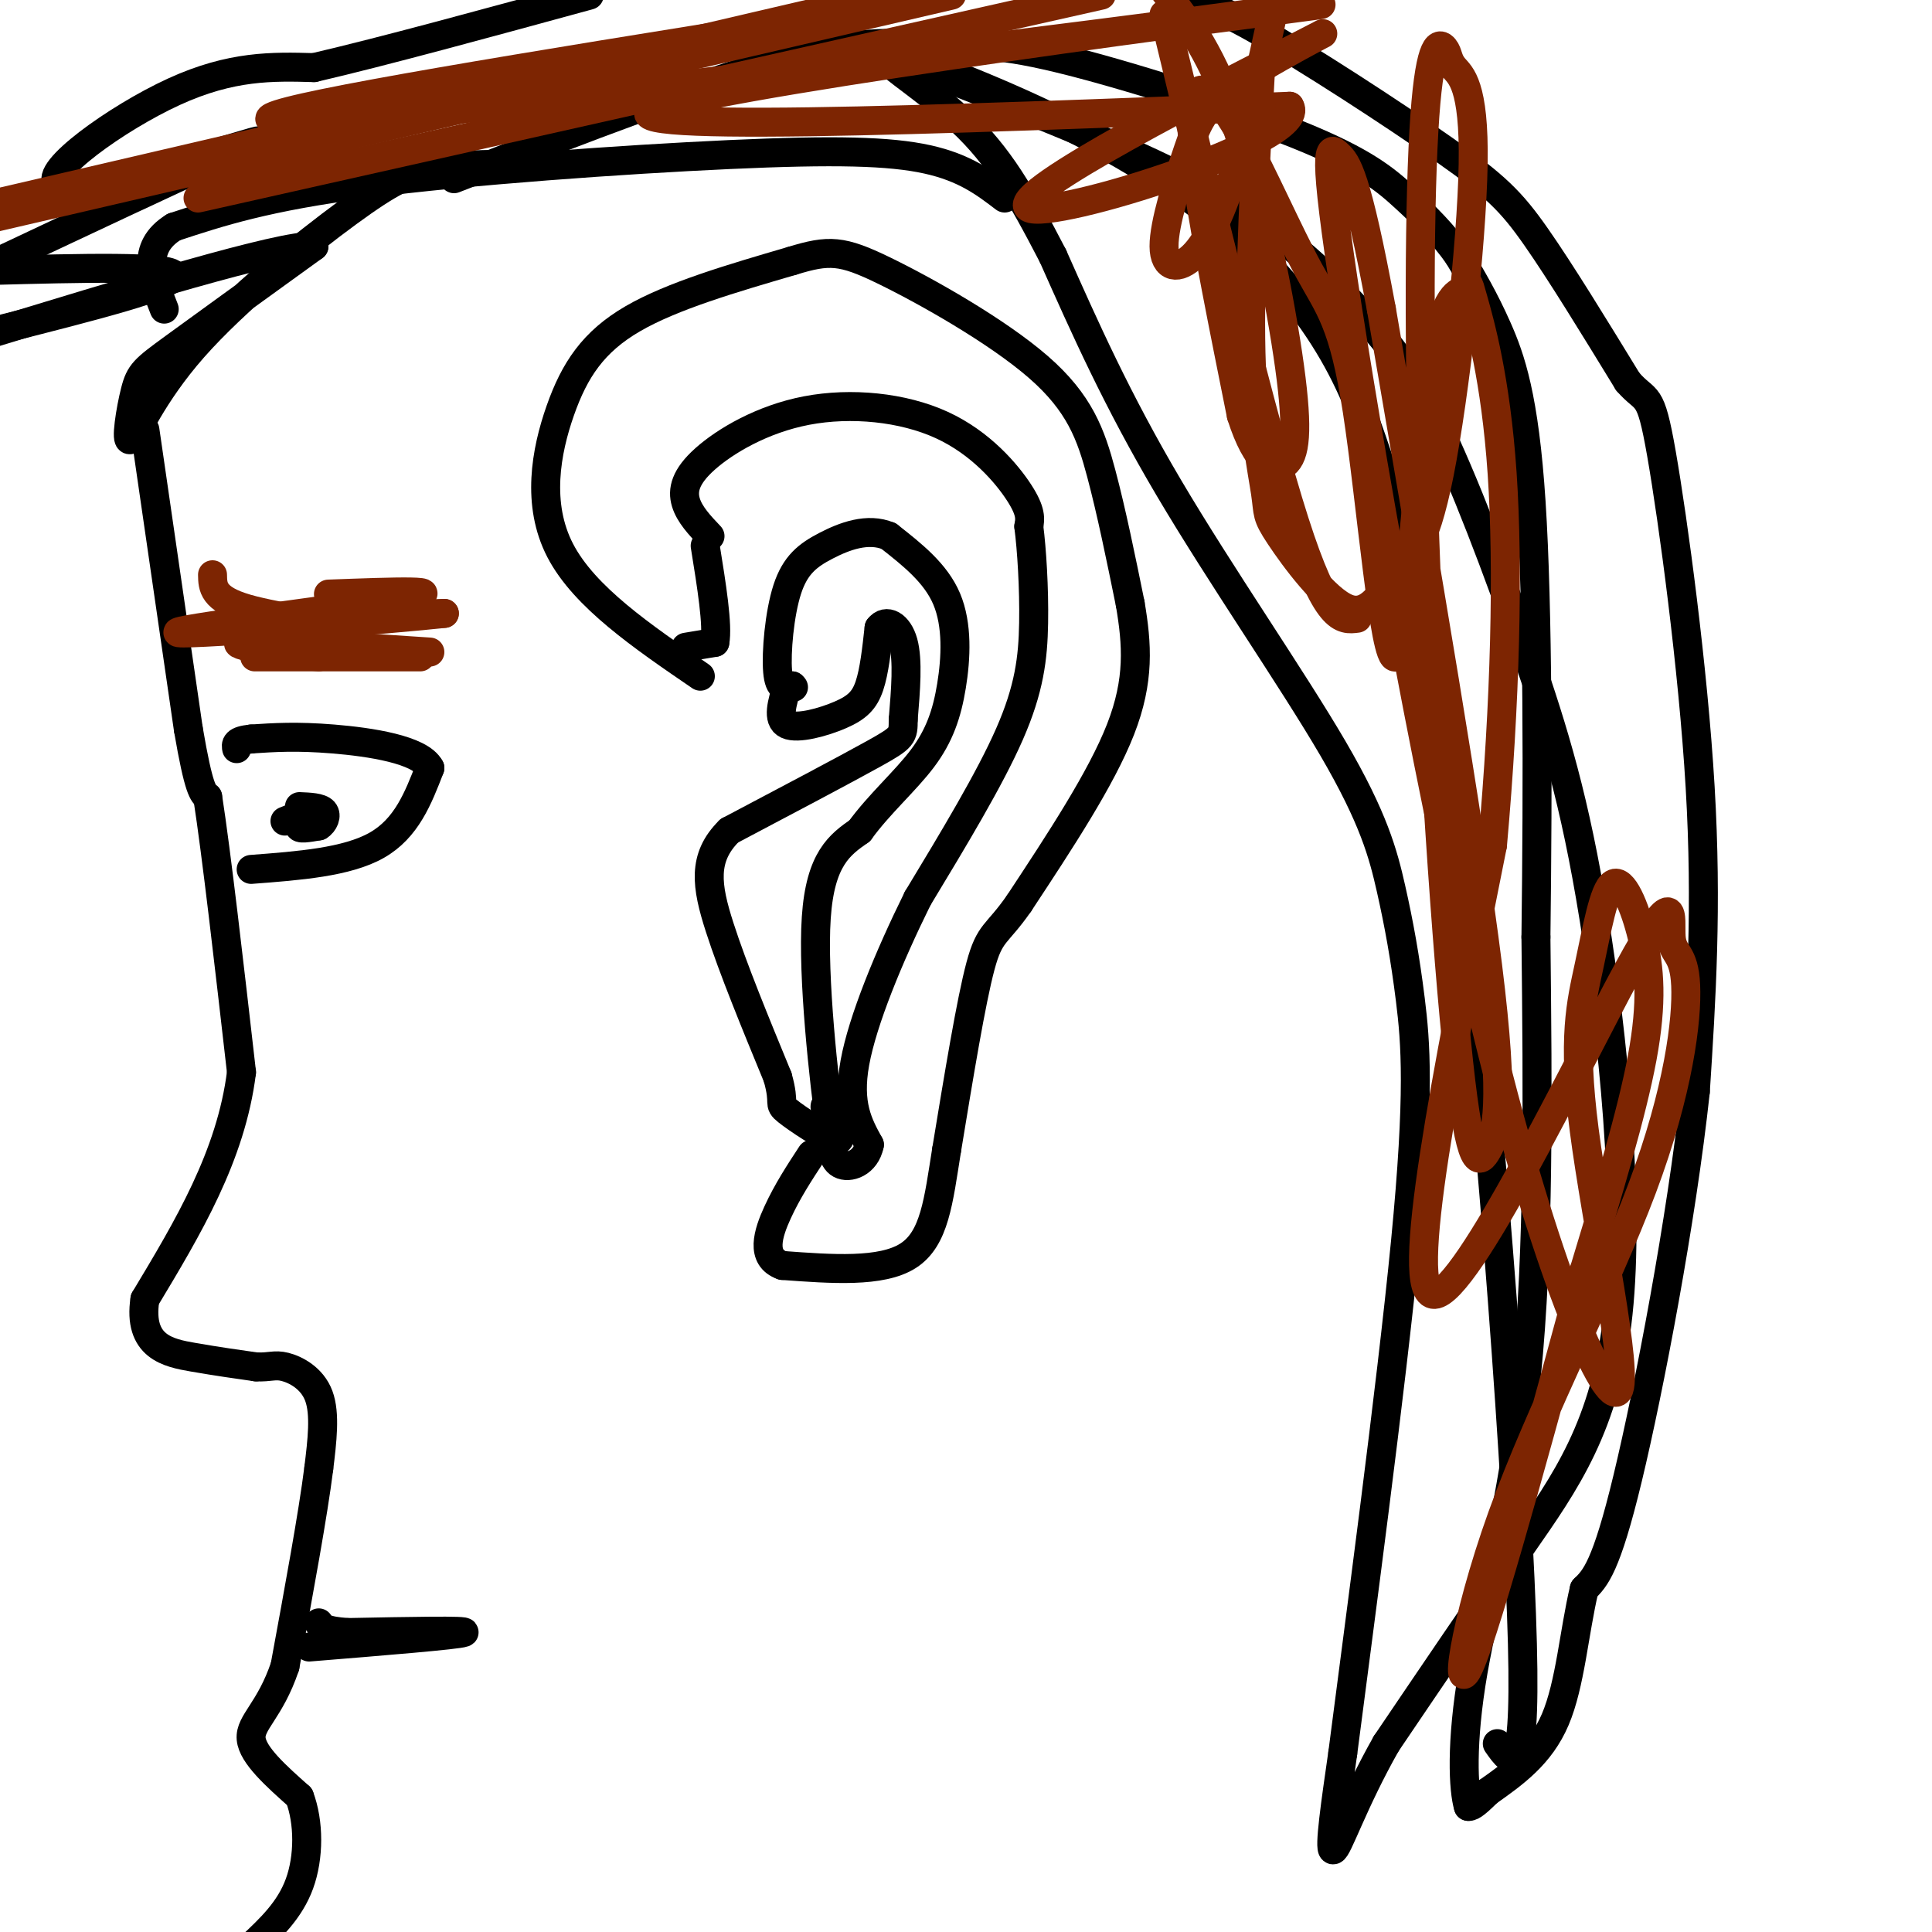 <svg viewBox='0 0 400 400' version='1.1' xmlns='http://www.w3.org/2000/svg' xmlns:xlink='http://www.w3.org/1999/xlink'><g fill='none' stroke='#000000' stroke-width='6' stroke-linecap='round' stroke-linejoin='round'><path d='M145,140c-12.006,-8.202 -24.012,-16.405 -29,-26c-4.988,-9.595 -2.958,-20.583 0,-29c2.958,-8.417 6.845,-14.262 15,-19c8.155,-4.738 20.577,-8.369 33,-12'/><path d='M164,54c7.657,-2.351 10.300,-2.228 19,2c8.700,4.228 23.458,12.561 32,20c8.542,7.439 10.869,13.982 13,22c2.131,8.018 4.065,17.509 6,27'/><path d='M234,125c1.422,8.378 1.978,15.822 -2,26c-3.978,10.178 -12.489,23.089 -21,36'/><path d='M211,187c-4.733,6.800 -6.067,5.800 -8,13c-1.933,7.200 -4.467,22.600 -7,38'/><path d='M196,238c-1.711,10.711 -2.489,18.489 -8,22c-5.511,3.511 -15.756,2.756 -26,2'/><path d='M162,262c-4.578,-1.600 -3.022,-6.600 -1,-11c2.022,-4.400 4.511,-8.200 7,-12'/><path d='M147,111c-2.123,-2.240 -4.246,-4.480 -5,-7c-0.754,-2.520 -0.138,-5.319 4,-9c4.138,-3.681 11.800,-8.244 21,-10c9.200,-1.756 19.938,-0.703 28,3c8.062,3.703 13.446,10.058 16,14c2.554,3.942 2.277,5.471 2,7'/><path d='M213,109c0.607,4.643 1.125,12.750 1,20c-0.125,7.250 -0.893,13.643 -5,23c-4.107,9.357 -11.554,21.679 -19,34'/><path d='M190,186c-5.978,12.089 -11.422,25.311 -13,34c-1.578,8.689 0.711,12.844 3,17'/><path d='M180,237c-0.778,3.844 -4.222,4.956 -6,4c-1.778,-0.956 -1.889,-3.978 -2,-7'/><path d='M172,234c-1.378,-10.067 -3.822,-31.733 -3,-44c0.822,-12.267 4.911,-15.133 9,-18'/><path d='M178,172c3.995,-5.518 9.483,-10.314 13,-15c3.517,-4.686 5.062,-9.262 6,-15c0.938,-5.738 1.268,-12.640 -1,-18c-2.268,-5.360 -7.134,-9.180 -12,-13'/><path d='M184,111c-4.357,-1.842 -9.250,0.053 -13,2c-3.750,1.947 -6.356,3.947 -8,9c-1.644,5.053 -2.327,13.158 -2,17c0.327,3.842 1.663,3.421 3,3'/><path d='M164,142c0.500,0.500 0.250,0.250 0,0'/><path d='M163,142c-1.077,3.500 -2.155,7.000 0,8c2.155,1.000 7.542,-0.500 11,-2c3.458,-1.500 4.988,-3.000 6,-6c1.012,-3.000 1.506,-7.500 2,-12'/><path d='M182,130c1.422,-1.911 3.978,-0.689 5,3c1.022,3.689 0.511,9.844 0,16'/><path d='M187,149c0.000,3.333 0.000,3.667 -6,7c-6.000,3.333 -18.000,9.667 -30,16'/><path d='M151,172c-5.644,5.556 -4.756,11.444 -2,20c2.756,8.556 7.378,19.778 12,31'/><path d='M161,223c1.690,5.952 -0.083,5.333 2,7c2.083,1.667 8.024,5.619 10,6c1.976,0.381 -0.012,-2.810 -2,-6'/><path d='M171,230c-0.333,-1.167 -0.167,-1.083 0,-1'/><path d='M142,134c0.000,0.000 6.000,-1.000 6,-1'/><path d='M148,133c0.667,-3.500 -0.667,-11.750 -2,-20'/><path d='M104,34c-5.279,0.080 -10.558,0.159 -15,1c-4.442,0.841 -8.047,2.443 -17,9c-8.953,6.557 -23.252,18.069 -32,28c-8.748,9.931 -11.943,18.280 -13,19c-1.057,0.720 0.023,-6.191 1,-10c0.977,-3.809 1.851,-4.517 8,-9c6.149,-4.483 17.575,-12.742 29,-21'/><path d='M65,51c-6.833,-0.333 -38.417,9.333 -70,19'/><path d='M1,68c17.750,-4.500 35.500,-9.000 35,-11c-0.500,-2.000 -19.250,-1.500 -38,-1'/><path d='M0,54c17.587,-8.293 35.174,-16.587 45,-21c9.826,-4.413 11.892,-4.946 2,-2c-9.892,2.946 -31.740,9.370 -35,7c-3.260,-2.370 12.069,-13.534 24,-19c11.931,-5.466 20.466,-5.233 29,-5'/><path d='M65,14c14.333,-3.333 35.667,-9.167 57,-15'/><path d='M244,0c2.804,0.065 5.607,0.131 16,6c10.393,5.869 28.375,17.542 39,25c10.625,7.458 13.893,10.702 19,18c5.107,7.298 12.054,18.649 19,30'/><path d='M337,79c4.036,4.679 4.625,1.375 7,15c2.375,13.625 6.536,44.179 8,69c1.464,24.821 0.232,43.911 -1,63'/><path d='M351,226c-2.867,26.556 -9.533,61.444 -14,80c-4.467,18.556 -6.733,20.778 -9,23'/><path d='M328,329c-2.111,8.911 -2.889,19.689 -6,27c-3.111,7.311 -8.556,11.156 -14,15'/><path d='M308,371c-3.000,3.000 -3.500,3.000 -4,3'/><path d='M304,374c-1.024,-3.321 -1.583,-13.125 1,-28c2.583,-14.875 8.310,-34.821 11,-61c2.690,-26.179 2.345,-58.589 2,-91'/><path d='M318,194c0.405,-32.476 0.417,-68.167 -1,-90c-1.417,-21.833 -4.262,-29.810 -7,-36c-2.738,-6.190 -5.369,-10.595 -8,-15'/><path d='M302,53c-3.120,-4.499 -6.919,-8.247 -11,-12c-4.081,-3.753 -8.445,-7.510 -22,-13c-13.555,-5.490 -36.301,-12.711 -50,-16c-13.699,-3.289 -18.349,-2.644 -23,-2'/><path d='M196,10c-7.578,-0.978 -15.022,-2.422 -32,2c-16.978,4.422 -43.489,14.711 -70,25'/><path d='M30,89c0.000,0.000 9.000,62.000 9,62'/><path d='M39,151c2.167,12.667 3.083,13.333 4,14'/><path d='M43,165c1.833,11.833 4.417,34.417 7,57'/><path d='M50,222c-2.167,17.333 -11.083,32.167 -20,47'/><path d='M30,269c-1.467,9.889 4.867,11.111 10,12c5.133,0.889 9.067,1.444 13,2'/><path d='M53,283c2.952,0.131 3.833,-0.542 6,0c2.167,0.542 5.619,2.298 7,6c1.381,3.702 0.690,9.351 0,15'/><path d='M66,304c-1.167,9.333 -4.083,25.167 -7,41'/><path d='M59,345c-3.089,9.178 -7.311,11.622 -7,15c0.311,3.378 5.156,7.689 10,12'/><path d='M62,372c2.000,5.289 2.000,12.511 0,18c-2.000,5.489 -6.000,9.244 -10,13'/><path d='M52,180c9.917,-0.750 19.833,-1.500 26,-5c6.167,-3.500 8.583,-9.750 11,-16'/><path d='M89,159c-1.978,-3.822 -12.422,-5.378 -20,-6c-7.578,-0.622 -12.289,-0.311 -17,0'/><path d='M52,153c-3.333,0.333 -3.167,1.167 -3,2'/><path d='M59,170c2.956,-1.178 5.911,-2.356 6,-2c0.089,0.356 -2.689,2.244 -3,3c-0.311,0.756 1.844,0.378 4,0'/><path d='M66,171c1.067,-0.622 1.733,-2.178 1,-3c-0.733,-0.822 -2.867,-0.911 -5,-1'/><path d='M64,341c15.333,-1.250 30.667,-2.500 32,-3c1.333,-0.500 -11.333,-0.250 -24,0'/><path d='M72,338c-5.000,-0.333 -5.500,-1.167 -6,-2'/><path d='M180,10c26.039,9.955 52.078,19.910 69,29c16.922,9.090 24.728,17.315 31,24c6.272,6.685 11.011,11.830 17,24c5.989,12.170 13.229,31.366 19,48c5.771,16.634 10.073,30.706 14,55c3.927,24.294 7.480,58.810 5,82c-2.480,23.190 -10.994,35.054 -20,48c-9.006,12.946 -18.503,26.973 -28,41'/><path d='M287,361c-6.889,12.156 -10.111,22.044 -11,22c-0.889,-0.044 0.556,-10.022 2,-20'/><path d='M278,363c3.147,-24.367 10.014,-75.284 13,-106c2.986,-30.716 2.090,-41.231 1,-50c-1.090,-8.769 -2.375,-15.794 -4,-23c-1.625,-7.206 -3.591,-14.594 -12,-29c-8.409,-14.406 -23.260,-35.830 -34,-54c-10.740,-18.170 -17.370,-33.085 -24,-48'/><path d='M218,53c-6.630,-12.782 -11.207,-20.738 -19,-28c-7.793,-7.262 -18.804,-13.830 -16,-14c2.804,-0.170 19.422,6.057 34,13c14.578,6.943 27.117,14.600 37,23c9.883,8.400 17.109,17.543 22,26c4.891,8.457 7.445,16.229 10,24'/><path d='M286,97c4.333,11.929 10.167,29.750 16,77c5.833,47.250 11.667,123.929 13,160c1.333,36.071 -1.833,31.536 -5,27'/><path d='M208,41c-4.119,-3.143 -8.238,-6.286 -16,-8c-7.762,-1.714 -19.167,-2.000 -41,-1c-21.833,1.000 -54.095,3.286 -75,6c-20.905,2.714 -30.452,5.857 -40,9'/><path d='M36,47c-7.000,4.333 -4.500,10.667 -2,17'/></g>
<g fill='none' stroke='#7D2502' stroke-width='6' stroke-linecap='round' stroke-linejoin='round'><path d='M72,136c-11.600,0.000 -23.200,0.000 -18,0c5.200,0.000 27.200,0.000 32,0c4.800,-0.000 -7.600,0.000 -20,0'/><path d='M66,136c-8.400,-0.756 -19.400,-2.644 -16,-3c3.400,-0.356 21.200,0.822 39,2'/><path d='M41,41c0.000,0.000 187.000,-42.000 187,-42'/><path d='M180,0c0.000,0.000 -189.000,44.000 -189,44'/><path d='M-1,45c0.000,0.000 198.000,-46.000 198,-46'/><path d='M183,2c-54.144,8.616 -108.287,17.231 -123,21c-14.713,3.769 10.005,2.691 69,-4c58.995,-6.691 152.268,-18.994 144,-18c-8.268,0.994 -118.077,15.284 -136,21c-17.923,5.716 56.038,2.858 130,0'/><path d='M267,22c4.425,6.813 -49.513,23.846 -54,21c-4.487,-2.846 40.477,-25.572 55,-33c14.523,-7.428 -1.396,0.440 -10,6c-8.604,5.560 -9.894,8.810 -12,15c-2.106,6.190 -5.028,15.319 -5,20c0.028,4.681 3.008,4.914 6,2c2.992,-2.914 5.998,-8.975 9,-19c3.002,-10.025 6.001,-24.012 9,-38'/><path d='M261,14c-1.190,21.791 -2.380,43.582 -2,59c0.380,15.418 2.330,24.463 3,29c0.670,4.537 0.058,4.568 3,9c2.942,4.432 9.436,13.267 14,15c4.564,1.733 7.198,-3.636 10,-7c2.802,-3.364 5.770,-4.724 9,-21c3.230,-16.276 6.720,-47.468 7,-64c0.280,-16.532 -2.650,-18.403 -4,-20c-1.350,-1.597 -1.122,-2.919 -2,-4c-0.878,-1.081 -2.864,-1.919 -4,14c-1.136,15.919 -1.423,48.597 0,88c1.423,39.403 4.557,85.531 7,108c2.443,22.469 4.196,21.280 6,18c1.804,-3.280 3.658,-8.651 0,-38c-3.658,-29.349 -12.829,-82.674 -22,-136'/><path d='M286,64c-5.197,-28.084 -7.189,-30.294 -9,-32c-1.811,-1.706 -3.440,-2.909 2,32c5.440,34.909 17.951,105.929 30,154c12.049,48.071 23.637,73.194 26,70c2.363,-3.194 -4.500,-34.706 -7,-54c-2.500,-19.294 -0.637,-26.372 1,-34c1.637,-7.628 3.047,-15.808 5,-17c1.953,-1.192 4.449,4.602 6,11c1.551,6.398 2.157,13.399 0,25c-2.157,11.601 -7.079,27.800 -12,44'/><path d='M328,263c-7.002,25.757 -18.506,68.149 -23,80c-4.494,11.851 -1.977,-6.841 6,-29c7.977,-22.159 21.413,-47.786 29,-68c7.587,-20.214 9.323,-35.016 9,-42c-0.323,-6.984 -2.705,-6.150 -3,-10c-0.295,-3.850 1.498,-12.383 -9,7c-10.498,19.383 -33.285,66.681 -40,67c-6.715,0.319 2.643,-46.340 12,-93'/><path d='M309,175c2.665,-29.677 3.328,-57.371 2,-77c-1.328,-19.629 -4.649,-31.195 -6,-36c-1.351,-4.805 -0.734,-2.849 -2,-2c-1.266,0.849 -4.414,0.589 -7,19c-2.586,18.411 -4.609,55.491 -7,57c-2.391,1.509 -5.152,-32.552 -8,-51c-2.848,-18.448 -5.785,-21.283 -10,-29c-4.215,-7.717 -9.707,-20.316 -14,-28c-4.293,-7.684 -7.387,-10.453 -9,-9c-1.613,1.453 -1.747,7.130 0,19c1.747,11.870 5.373,29.935 9,48'/><path d='M257,86c3.242,10.195 6.848,11.681 9,10c2.152,-1.681 2.848,-6.530 1,-20c-1.848,-13.470 -6.242,-35.563 -11,-50c-4.758,-14.437 -9.879,-21.219 -15,-28'/><path d='M241,3c10.167,42.083 20.333,84.167 27,105c6.667,20.833 9.833,20.417 13,20'/><path d='M44,119c0.036,2.488 0.071,4.976 7,7c6.929,2.024 20.750,3.583 18,4c-2.750,0.417 -22.071,-0.310 -21,-1c1.071,-0.690 22.536,-1.345 44,-2'/><path d='M92,127c-8.548,1.000 -51.917,4.500 -55,4c-3.083,-0.500 34.119,-5.000 46,-7c11.881,-2.000 -1.560,-1.500 -15,-1'/></g>
</svg>